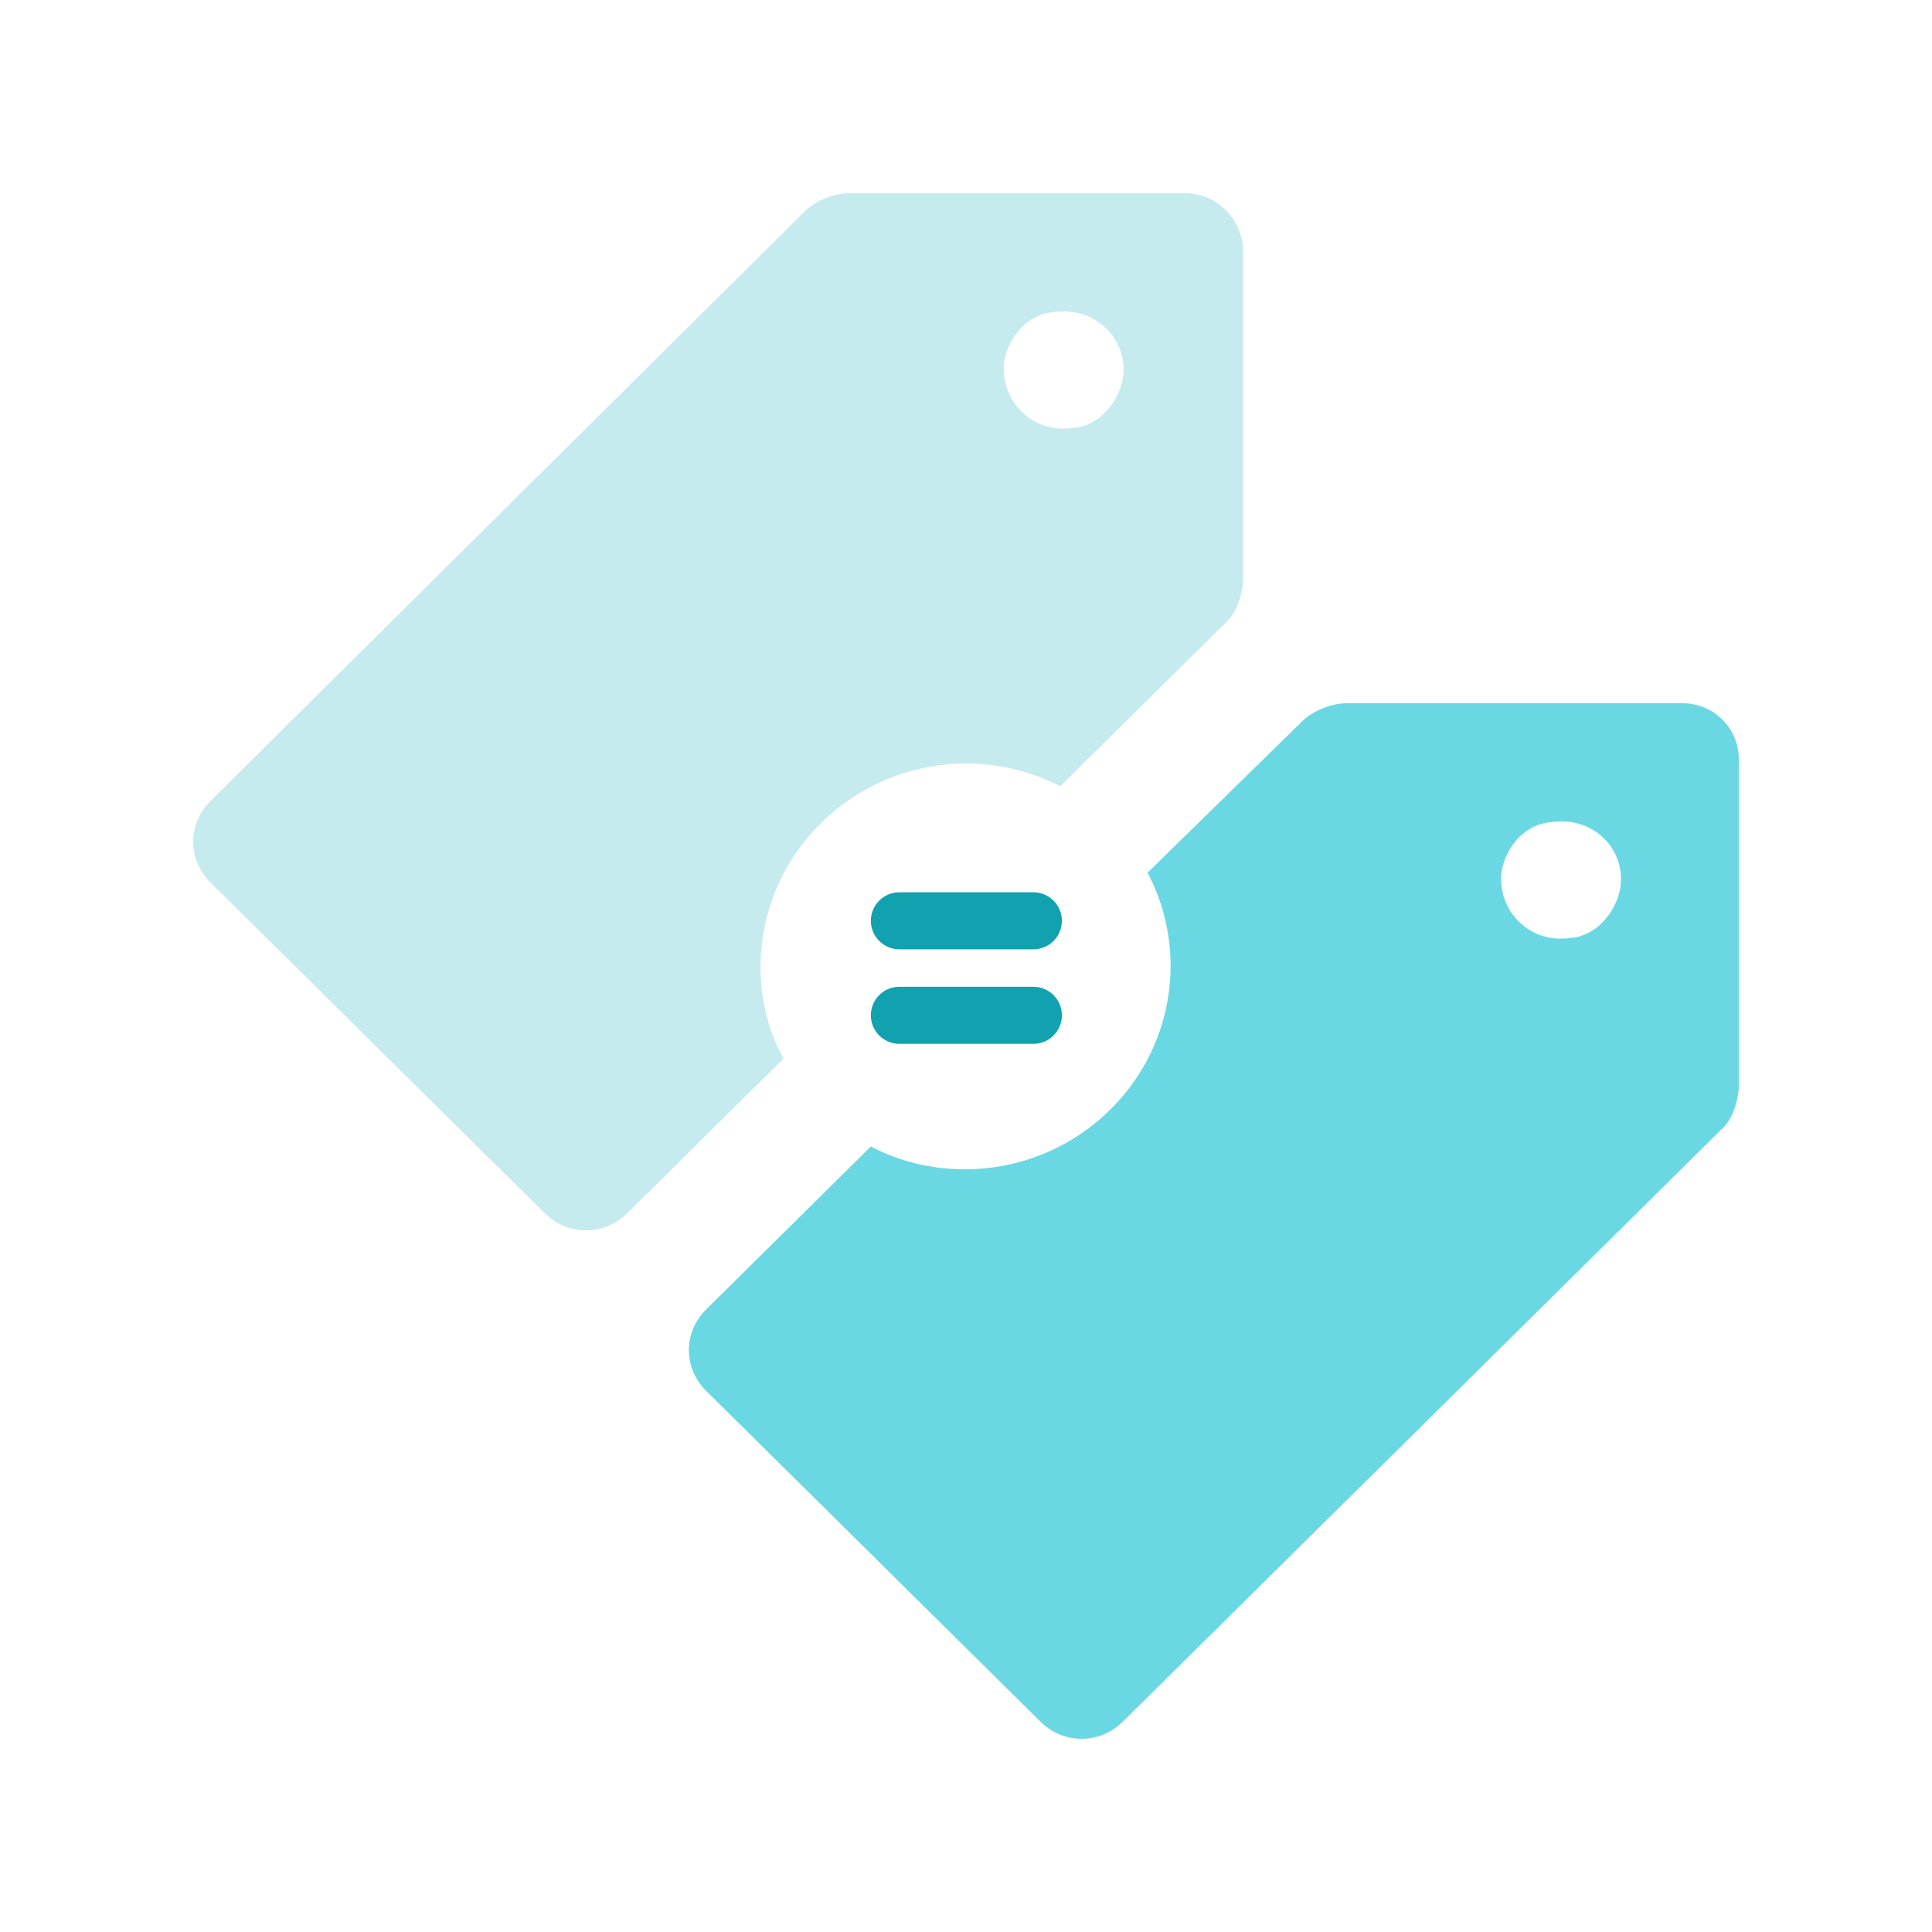 <?xml version="1.0" encoding="UTF-8"?> <svg xmlns="http://www.w3.org/2000/svg" width="100" height="100" viewBox="0 0 100 100" fill="none"><path d="M45.075 52.551C45.075 51.736 45.736 51.075 46.551 51.075H53.487C54.302 51.075 54.963 51.736 54.963 52.551C54.963 53.367 54.302 54.028 53.487 54.028H46.551C45.736 54.028 45.075 53.367 45.075 52.551Z" fill="#11A1AF"></path><path d="M45.075 47.66C45.075 46.844 45.736 46.184 46.551 46.184H53.487C54.302 46.184 54.963 46.844 54.963 47.66C54.963 48.475 54.302 49.136 53.487 49.136H46.551C45.736 49.136 45.075 48.475 45.075 47.66Z" fill="#11A1AF"></path><path d="M87.098 36.4H69.709C68.942 36.4 68.09 36.737 67.493 37.243L59.395 45.171C60.163 46.605 60.589 48.292 60.589 49.979C60.589 55.799 55.816 60.522 49.934 60.522C48.144 60.522 46.525 60.1 45.076 59.341L36.552 67.775C35.358 68.956 35.358 70.812 36.552 71.993L53.855 89.114C55.048 90.295 56.924 90.295 58.117 89.114L89.058 58.498C89.655 57.992 89.911 57.148 89.996 56.389V39.436C90.081 37.749 88.718 36.4 87.098 36.4L87.098 36.4ZM83.859 46.015C83.603 47.28 82.58 48.461 81.301 48.545C79.17 48.883 77.466 47.111 77.722 45.087C77.977 43.738 79 42.641 80.279 42.557C82.41 42.219 84.2 43.906 83.859 46.015Z" fill="#6AD8E2"></path><path d="M61.356 10H43.967C43.2 10 42.348 10.338 41.751 10.844L10.895 41.46C9.702 42.641 9.702 44.497 10.895 45.678L28.198 62.799C29.392 63.98 31.267 63.98 32.46 62.799L40.558 54.787C39.791 53.437 39.364 51.75 39.364 50.063C39.364 44.243 44.138 39.52 50.019 39.52C51.724 39.52 53.429 39.942 54.878 40.701L63.402 32.267C63.998 31.761 64.254 30.917 64.339 30.158L64.339 13.036C64.339 11.349 62.975 10 61.356 10L61.356 10ZM58.117 19.615C57.861 20.88 56.838 22.061 55.56 22.146C53.429 22.483 51.724 20.712 51.98 18.688C52.236 17.338 53.258 16.241 54.537 16.157C56.668 15.82 58.458 17.591 58.117 19.615Z" fill="#C5EBEE"></path></svg> 